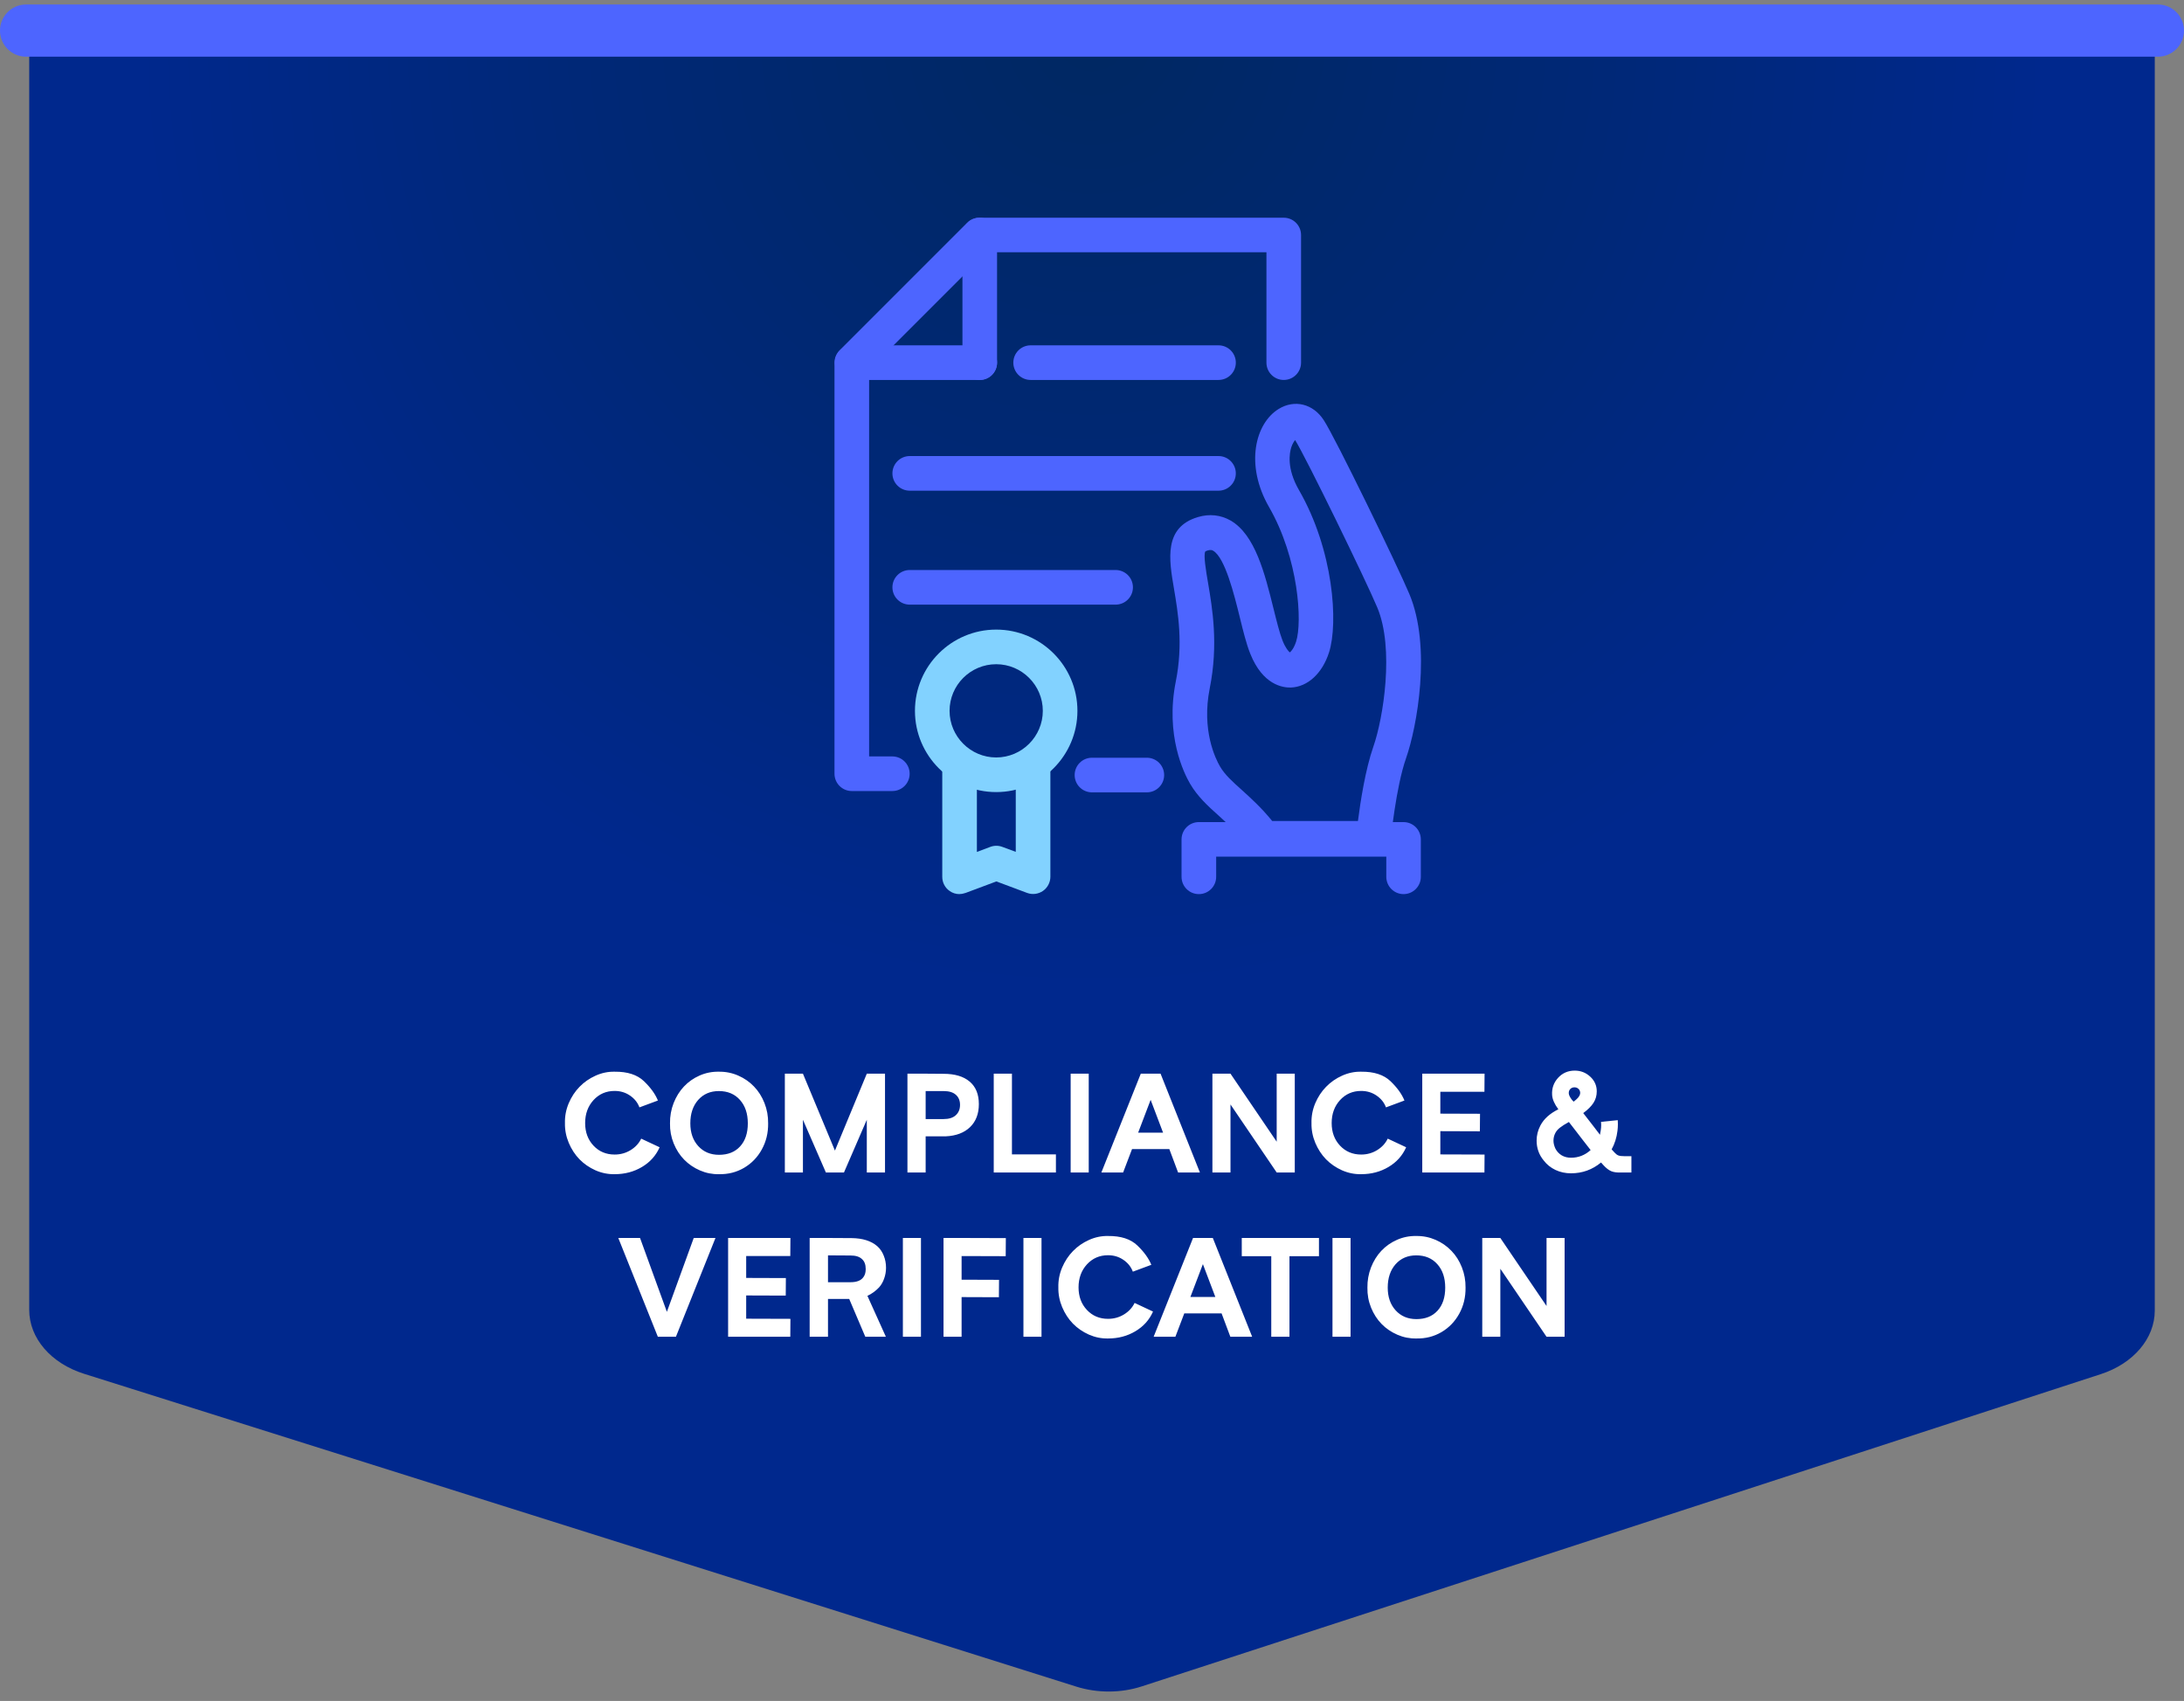 <svg width="226" height="176" viewBox="0 0 226 176" fill="none" xmlns="http://www.w3.org/2000/svg">
<rect x="0" y="0" width="226" height="176" fill="#808080" stroke="none"/>
<path d="M222.975 135.613V3.113H3.025V135.55C3.025 138.457 5.266 141.067 8.686 142.147L111.384 174.523C113.563 175.207 115.993 175.198 118.153 174.496L217.404 142.183C220.77 141.085 222.975 138.493 222.975 135.613Z" fill="url(#paint0_radial_6101_23528)"/>
<path d="M68.081 113.875L66.168 114.585C65.985 114.088 65.659 113.68 65.191 113.361C64.727 113.043 64.197 112.883 63.602 112.883C62.725 112.883 61.996 113.2 61.415 113.832C60.838 114.465 60.55 115.258 60.55 116.209C60.55 117.151 60.838 117.93 61.415 118.544C61.991 119.158 62.72 119.465 63.602 119.465C64.206 119.465 64.757 119.313 65.254 119.008C65.751 118.703 66.117 118.307 66.351 117.819L68.257 118.712C67.877 119.575 67.267 120.255 66.428 120.752C65.594 121.249 64.652 121.497 63.602 121.497C62.922 121.511 62.261 121.378 61.618 121.096C60.981 120.81 60.43 120.431 59.966 119.957C59.502 119.479 59.132 118.912 58.855 118.255C58.578 117.594 58.447 116.912 58.461 116.209C58.443 115.506 58.571 114.824 58.848 114.163C59.129 113.502 59.504 112.932 59.973 112.454C60.442 111.971 60.995 111.587 61.633 111.301C62.27 111.015 62.926 110.879 63.602 110.893C64.928 110.879 65.941 111.207 66.639 111.878C67.328 112.539 67.809 113.204 68.081 113.875ZM74.388 110.893C75.091 110.884 75.76 111.017 76.392 111.294C77.025 111.571 77.569 111.948 78.024 112.426C78.483 112.9 78.844 113.469 79.107 114.135C79.369 114.8 79.496 115.501 79.486 116.237C79.5 117.222 79.282 118.122 78.832 118.938C78.387 119.749 77.773 120.384 76.99 120.843C76.207 121.298 75.345 121.516 74.402 121.497C73.718 121.511 73.062 121.382 72.433 121.11C71.805 120.838 71.261 120.468 70.802 119.999C70.343 119.531 69.979 118.968 69.712 118.312C69.445 117.651 69.318 116.959 69.332 116.237C69.323 115.506 69.447 114.807 69.705 114.142C69.968 113.476 70.324 112.904 70.774 112.426C71.229 111.943 71.77 111.563 72.398 111.287C73.031 111.01 73.695 110.879 74.388 110.893ZM74.402 119.493C75.326 119.493 76.052 119.205 76.582 118.628C77.117 118.047 77.384 117.25 77.384 116.237C77.384 115.225 77.112 114.416 76.568 113.811C76.029 113.202 75.302 112.897 74.388 112.897C73.502 112.897 72.787 113.204 72.244 113.818C71.704 114.432 71.435 115.239 71.435 116.237C71.435 117.208 71.709 117.993 72.258 118.593C72.806 119.193 73.521 119.493 74.402 119.493ZM89.697 111.097H91.581V121.321H89.697V115.865L87.334 121.321H85.463L83.087 115.865V121.321H81.216V111.097H83.087L86.399 119.057L89.697 111.097ZM97.874 117.58H95.786V121.321H93.902V111.097H95.786L97.642 111.111C98.805 111.111 99.703 111.378 100.336 111.913C100.973 112.447 101.292 113.225 101.292 114.247C101.292 115.246 100.99 116.038 100.385 116.624C99.78 117.21 98.943 117.529 97.874 117.58ZM99.344 114.325C99.344 113.884 99.201 113.537 98.915 113.284C98.634 113.026 98.21 112.897 97.642 112.897H95.786V115.794H97.642C98.196 115.794 98.618 115.661 98.908 115.393C99.199 115.126 99.344 114.77 99.344 114.325ZM104.716 119.451H109.266V121.321H103.092H102.832V111.097H104.716V119.451ZM112.662 121.321H110.792V111.097H112.662V121.321ZM121.909 121.321L121.002 118.902H117.142L116.221 121.321H113.97L118.049 111.097H120.095L124.166 121.321H121.909ZM117.775 117.201H120.355L119.068 113.804L117.775 117.201ZM132.112 111.097H133.983V121.321H132.112L127.331 114.282V121.321H125.46V111.097H127.331L132.112 118.136V111.097ZM145.332 113.875L143.42 114.585C143.237 114.088 142.911 113.68 142.442 113.361C141.978 113.043 141.448 112.883 140.853 112.883C139.976 112.883 139.247 113.2 138.666 113.832C138.089 114.465 137.801 115.258 137.801 116.209C137.801 117.151 138.089 117.93 138.666 118.544C139.243 119.158 139.972 119.465 140.853 119.465C141.458 119.465 142.008 119.313 142.505 119.008C143.002 118.703 143.368 118.307 143.602 117.819L145.508 118.712C145.128 119.575 144.519 120.255 143.68 120.752C142.845 121.249 141.903 121.497 140.853 121.497C140.173 121.511 139.512 121.378 138.87 121.096C138.232 120.81 137.682 120.431 137.217 119.957C136.753 119.479 136.383 118.912 136.106 118.255C135.83 117.594 135.699 116.912 135.713 116.209C135.694 115.506 135.823 114.824 136.099 114.163C136.381 113.502 136.756 112.932 137.225 112.454C137.693 111.971 138.246 111.587 138.884 111.301C139.522 111.015 140.178 110.879 140.853 110.893C142.18 110.879 143.192 111.207 143.891 111.878C144.58 112.539 145.06 113.204 145.332 113.875ZM149.045 117.046V119.451L153.623 119.465L153.609 121.321H147.301H147.175V111.097H149.045H153.623L153.609 112.968H149.045V115.232L153.152 115.246L153.137 117.06L149.045 117.046ZM168.08 119.634H168.818V121.321H167.736C167.332 121.34 166.997 121.296 166.73 121.188C166.467 121.075 166.203 120.871 165.935 120.576L165.675 120.288C164.775 121.033 163.739 121.406 162.567 121.406C161.991 121.406 161.456 121.291 160.964 121.061C160.472 120.827 160.066 120.501 159.747 120.084C159.255 119.493 159.009 118.806 159.009 118.023C159.009 117.475 159.14 116.952 159.403 116.455C159.759 115.776 160.378 115.218 161.259 114.782C160.856 114.243 160.64 113.748 160.612 113.298C160.57 112.614 160.776 112.023 161.231 111.526C161.686 111.029 162.26 110.781 162.954 110.781C163.573 110.781 164.107 110.989 164.557 111.406C165.007 111.819 165.232 112.325 165.232 112.925C165.232 113.366 165.12 113.762 164.895 114.114C164.67 114.465 164.316 114.819 163.833 115.175C163.955 115.321 164.33 115.804 164.958 116.624L165.563 117.419L165.647 116.955C165.675 116.776 165.689 116.591 165.689 116.399C165.689 116.235 165.685 116.129 165.675 116.083L167.405 115.907C167.414 115.963 167.419 116.097 167.419 116.308C167.419 116.556 167.405 116.788 167.377 117.004C167.293 117.707 167.091 118.349 166.772 118.93L167.089 119.275C167.215 119.416 167.346 119.512 167.482 119.563C167.618 119.61 167.818 119.634 168.08 119.634ZM162.539 113.628C162.6 113.736 162.701 113.858 162.841 113.994C162.982 113.882 163.064 113.814 163.087 113.79C163.388 113.537 163.53 113.286 163.516 113.038C163.498 112.869 163.432 112.74 163.32 112.651C163.212 112.557 163.08 112.51 162.926 112.51C162.757 112.51 162.616 112.564 162.504 112.672C162.391 112.78 162.335 112.923 162.335 113.101C162.335 113.246 162.403 113.422 162.539 113.628ZM164.599 119.001C164.374 118.724 164.098 118.37 163.77 117.939C163.446 117.508 163.228 117.224 163.116 117.088L162.349 116.097C161.955 116.312 161.648 116.507 161.428 116.68C161.208 116.849 161.046 117.037 160.943 117.243C160.816 117.487 160.753 117.751 160.753 118.037C160.753 118.291 160.821 118.565 160.957 118.86C161.112 119.151 161.327 119.381 161.604 119.549C161.885 119.713 162.206 119.795 162.567 119.795C163.331 119.795 164.009 119.531 164.599 119.001ZM71.787 128.097H74.037L69.944 138.321H68.074L63.981 128.097H66.231L69.009 135.741L71.787 128.097ZM77.215 134.046V136.451L81.793 136.465L81.779 138.321H75.471H75.345V128.097H77.215H81.793L81.779 129.968H77.215V132.232L81.322 132.246L81.308 134.06L77.215 134.046ZM89.76 134.088L91.672 138.321H89.542L87.875 134.405H85.681V138.321H83.783V128.097H85.681L88.128 128.111C89.268 128.125 90.151 128.404 90.779 128.948C91.07 129.206 91.293 129.532 91.448 129.925C91.607 130.314 91.686 130.732 91.686 131.177C91.686 131.561 91.621 131.936 91.49 132.302C91.363 132.663 91.185 132.97 90.955 133.223C90.604 133.589 90.205 133.877 89.76 134.088ZM85.681 129.897V132.675H88.016C88.663 132.675 89.108 132.497 89.352 132.14C89.507 131.934 89.584 131.657 89.584 131.311C89.584 130.842 89.45 130.495 89.183 130.27C88.93 130.031 88.541 129.911 88.016 129.911L85.681 129.897ZM95.301 138.321H93.43V128.097H95.301V138.321ZM104.07 129.982L99.506 129.968V132.415L103.38 132.429L103.366 134.229L99.506 134.215V138.321H97.635V128.097H99.506L104.084 128.111L104.07 129.982ZM107.775 138.321H105.905V128.097H107.775V138.321ZM119.139 130.875L117.226 131.585C117.043 131.088 116.717 130.68 116.249 130.361C115.785 130.043 115.255 129.883 114.659 129.883C113.783 129.883 113.054 130.2 112.473 130.832C111.896 131.465 111.608 132.258 111.608 133.209C111.608 134.151 111.896 134.93 112.473 135.544C113.049 136.158 113.778 136.465 114.659 136.465C115.264 136.465 115.815 136.313 116.312 136.008C116.809 135.703 117.174 135.307 117.409 134.819L119.314 135.712C118.935 136.575 118.325 137.255 117.486 137.752C116.652 138.249 115.71 138.497 114.659 138.497C113.98 138.511 113.319 138.378 112.676 138.096C112.039 137.81 111.488 137.431 111.024 136.957C110.56 136.479 110.19 135.912 109.913 135.255C109.636 134.594 109.505 133.912 109.519 133.209C109.5 132.506 109.629 131.824 109.906 131.163C110.187 130.502 110.562 129.932 111.031 129.454C111.5 128.971 112.053 128.587 112.691 128.301C113.328 128.015 113.984 127.879 114.659 127.893C115.986 127.879 116.999 128.207 117.697 128.878C118.386 129.539 118.867 130.204 119.139 130.875ZM127.317 138.321L126.41 135.902H122.549L121.628 138.321H119.378L123.456 128.097H125.502L129.574 138.321H127.317ZM123.182 134.201H125.763L124.476 130.804L123.182 134.201ZM136.486 128.097V129.982H133.434V138.321H131.55V129.982H128.498V128.097H136.486ZM139.756 138.321H137.885V128.097H139.756V138.321ZM146.556 127.893C147.259 127.884 147.927 128.017 148.56 128.294C149.193 128.571 149.736 128.948 150.191 129.426C150.651 129.9 151.012 130.469 151.274 131.135C151.537 131.8 151.663 132.501 151.654 133.237C151.668 134.222 151.45 135.122 151 135.938C150.554 136.749 149.94 137.384 149.157 137.843C148.375 138.298 147.512 138.516 146.57 138.497C145.885 138.511 145.229 138.382 144.601 138.11C143.973 137.838 143.429 137.468 142.969 136.999C142.51 136.531 142.147 135.968 141.88 135.312C141.612 134.651 141.486 133.959 141.5 133.237C141.49 132.506 141.615 131.807 141.873 131.142C142.135 130.476 142.491 129.904 142.941 129.426C143.396 128.943 143.938 128.563 144.566 128.287C145.199 128.01 145.862 127.879 146.556 127.893ZM146.57 136.493C147.493 136.493 148.22 136.205 148.75 135.628C149.284 135.047 149.551 134.25 149.551 133.237C149.551 132.225 149.279 131.416 148.736 130.811C148.196 130.202 147.47 129.897 146.556 129.897C145.67 129.897 144.955 130.204 144.411 130.818C143.872 131.432 143.602 132.239 143.602 133.237C143.602 134.208 143.877 134.993 144.425 135.593C144.974 136.193 145.688 136.493 146.57 136.493ZM160.036 128.097H161.906V138.321H160.036L155.254 131.282V138.321H153.384V128.097H155.254L160.036 135.136V128.097Z" fill="white"/>
<path d="M92.339 81.852H88.145C87.155 81.852 86.353 81.051 86.353 80.061V37.523C86.353 37.047 86.543 36.596 86.876 36.254L100.08 23.05C100.413 22.717 100.872 22.528 101.349 22.528H132.842C133.832 22.528 134.633 23.329 134.633 24.32V37.523C134.633 38.514 133.832 39.315 132.842 39.315C131.852 39.315 131.051 38.514 131.051 37.523V26.102H102.096L89.936 38.261V78.27H92.339C93.329 78.27 94.13 79.071 94.13 80.061C94.13 81.051 93.329 81.852 92.339 81.852Z" fill="#4D65FF"/>
<path d="M101.385 39.315C100.395 39.315 99.594 38.514 99.594 37.523V24.32C99.594 23.329 100.395 22.528 101.385 22.528C102.375 22.528 103.176 23.329 103.176 24.32V37.523C103.176 38.514 102.375 39.315 101.385 39.315Z" fill="#4D65FF"/>
<path d="M101.385 39.315H88.181C87.191 39.315 86.39 38.514 86.39 37.524C86.39 36.533 87.191 35.732 88.181 35.732H101.385C102.375 35.732 103.176 36.533 103.176 37.524C103.176 38.514 102.375 39.315 101.385 39.315Z" fill="#4D65FF"/>
<path d="M126.092 39.315H106.65C105.66 39.315 104.859 38.514 104.859 37.524C104.859 36.533 105.66 35.732 106.65 35.732H126.092C127.082 35.732 127.883 36.533 127.883 37.524C127.883 38.514 127.082 39.315 126.092 39.315Z" fill="#4D65FF"/>
<path d="M118.675 81.988H112.996C112.006 81.988 111.205 81.186 111.205 80.196C111.205 79.206 112.006 78.405 112.996 78.405H118.675C119.665 78.405 120.466 79.206 120.466 80.196C120.466 81.186 119.665 81.988 118.675 81.988Z" fill="#4D65FF"/>
<path d="M126.091 50.773H94.139C93.149 50.773 92.348 49.972 92.348 48.982C92.348 47.992 93.149 47.19 94.139 47.19H126.091C127.081 47.19 127.882 47.992 127.882 48.982C127.882 49.972 127.081 50.773 126.091 50.773Z" fill="#4D65FF"/>
<path d="M115.443 62.564H94.139C93.149 62.564 92.348 61.763 92.348 60.773C92.348 59.782 93.149 58.981 94.139 58.981H115.443C116.434 58.981 117.235 59.782 117.235 60.773C117.235 61.763 116.434 62.564 115.443 62.564Z" fill="#4D65FF"/>
<path d="M103.086 81.96C98.45 81.96 94.679 78.189 94.679 73.553C94.679 68.918 98.45 65.147 103.086 65.147C107.721 65.147 111.492 68.918 111.492 73.553C111.492 78.189 107.721 81.96 103.086 81.96ZM103.086 68.729C100.421 68.729 98.261 70.898 98.261 73.553C98.261 76.208 100.43 78.377 103.086 78.377C105.741 78.377 107.91 76.208 107.91 73.553C107.91 70.898 105.741 68.729 103.086 68.729Z" fill="#82D2FF"/>
<path d="M99.287 92.518C98.927 92.518 98.567 92.41 98.27 92.194C97.784 91.861 97.505 91.312 97.505 90.727V79.35C97.505 78.36 98.306 77.559 99.296 77.559C100.287 77.559 101.088 78.36 101.088 79.35V88.153L102.474 87.631C102.879 87.478 103.32 87.478 103.725 87.631L105.111 88.144V79.341C105.111 78.351 105.912 77.55 106.902 77.55C107.892 77.55 108.693 78.351 108.693 79.341V90.718C108.693 91.303 108.405 91.852 107.928 92.185C107.442 92.518 106.83 92.599 106.281 92.392L103.104 91.204L99.927 92.392C99.719 92.464 99.513 92.509 99.296 92.509L99.287 92.518Z" fill="#82D2FF"/>
<path d="M145.245 92.518C144.255 92.518 143.454 91.717 143.454 90.727V88.639H125.849V90.727C125.849 91.717 125.048 92.518 124.058 92.518C123.067 92.518 122.266 91.717 122.266 90.727V86.857C122.266 85.867 123.067 85.065 124.058 85.065H145.236C146.226 85.065 147.027 85.867 147.027 86.857V90.727C147.027 91.717 146.226 92.518 145.236 92.518H145.245Z" fill="#4D65FF"/>
<path d="M142.122 88.532H130.781C130.214 88.532 129.692 88.271 129.35 87.812C128.225 86.309 127.136 85.337 126.092 84.383C124.976 83.384 123.932 82.43 123.149 81.097C122.519 80.017 120.556 76.075 121.673 70.504C122.447 66.615 121.907 63.429 121.475 60.864C120.97 57.903 120.403 54.554 123.968 53.501C125.147 53.15 126.308 53.276 127.325 53.852C129.89 55.319 130.889 59.379 131.78 62.961C132.104 64.266 132.41 65.499 132.716 66.282C133.022 67.047 133.328 67.398 133.472 67.506C133.607 67.407 133.895 67.083 134.12 66.39C134.778 64.365 134.391 57.804 131.321 52.466C128.81 48.11 129.881 43.807 132.32 42.313C133.967 41.305 135.885 41.782 136.983 43.474C138.216 45.365 144.597 58.515 145.83 61.44C148.162 66.957 146.613 75.274 145.506 78.433C144.444 81.448 143.922 86.84 143.913 86.894C143.823 87.812 143.049 88.514 142.131 88.514L142.122 88.532ZM131.645 84.95H140.52C140.772 82.97 141.294 79.603 142.113 77.263C143.139 74.338 144.309 67.11 142.518 62.853C141.294 59.946 135.192 47.426 134.021 45.536C133.904 45.671 133.751 45.905 133.625 46.274C133.436 46.859 133.121 48.461 134.418 50.711C137.991 56.913 138.513 64.464 137.523 67.524C136.821 69.694 135.309 71.08 133.571 71.143C132.743 71.161 130.673 70.882 129.377 67.641C128.972 66.633 128.639 65.283 128.288 63.852C127.721 61.548 126.767 57.696 125.534 56.984C125.426 56.922 125.291 56.867 124.976 56.958C124.814 57.002 124.733 57.056 124.724 57.066C124.517 57.416 124.796 59.073 125.003 60.279C125.462 62.979 126.092 66.687 125.183 71.224C124.319 75.553 125.777 78.505 126.245 79.306C126.74 80.161 127.514 80.854 128.495 81.736C129.413 82.564 130.52 83.564 131.654 84.959L131.645 84.95Z" fill="#4D65FF"/>
<path d="M223.299 5.866H2.701C1.207 5.866 0 4.66 0 3.166C0 1.672 1.207 0.466 2.701 0.466H223.299C224.793 0.466 225.999 1.672 225.999 3.166C225.999 4.66 224.793 5.866 223.299 5.866Z" fill="#4D65FF"/>
<defs>
<radialGradient id="paint0_radial_6101_23528" cx="0" cy="0" r="1" gradientUnits="userSpaceOnUse" gradientTransform="translate(112.996 3.644) scale(98.648 98.648)">
<stop stop-color="#002862"/>
<stop offset="0.54" stop-color="#002877"/>
<stop offset="1" stop-color="#00288D"/>
</radialGradient>
</defs>
</svg>
